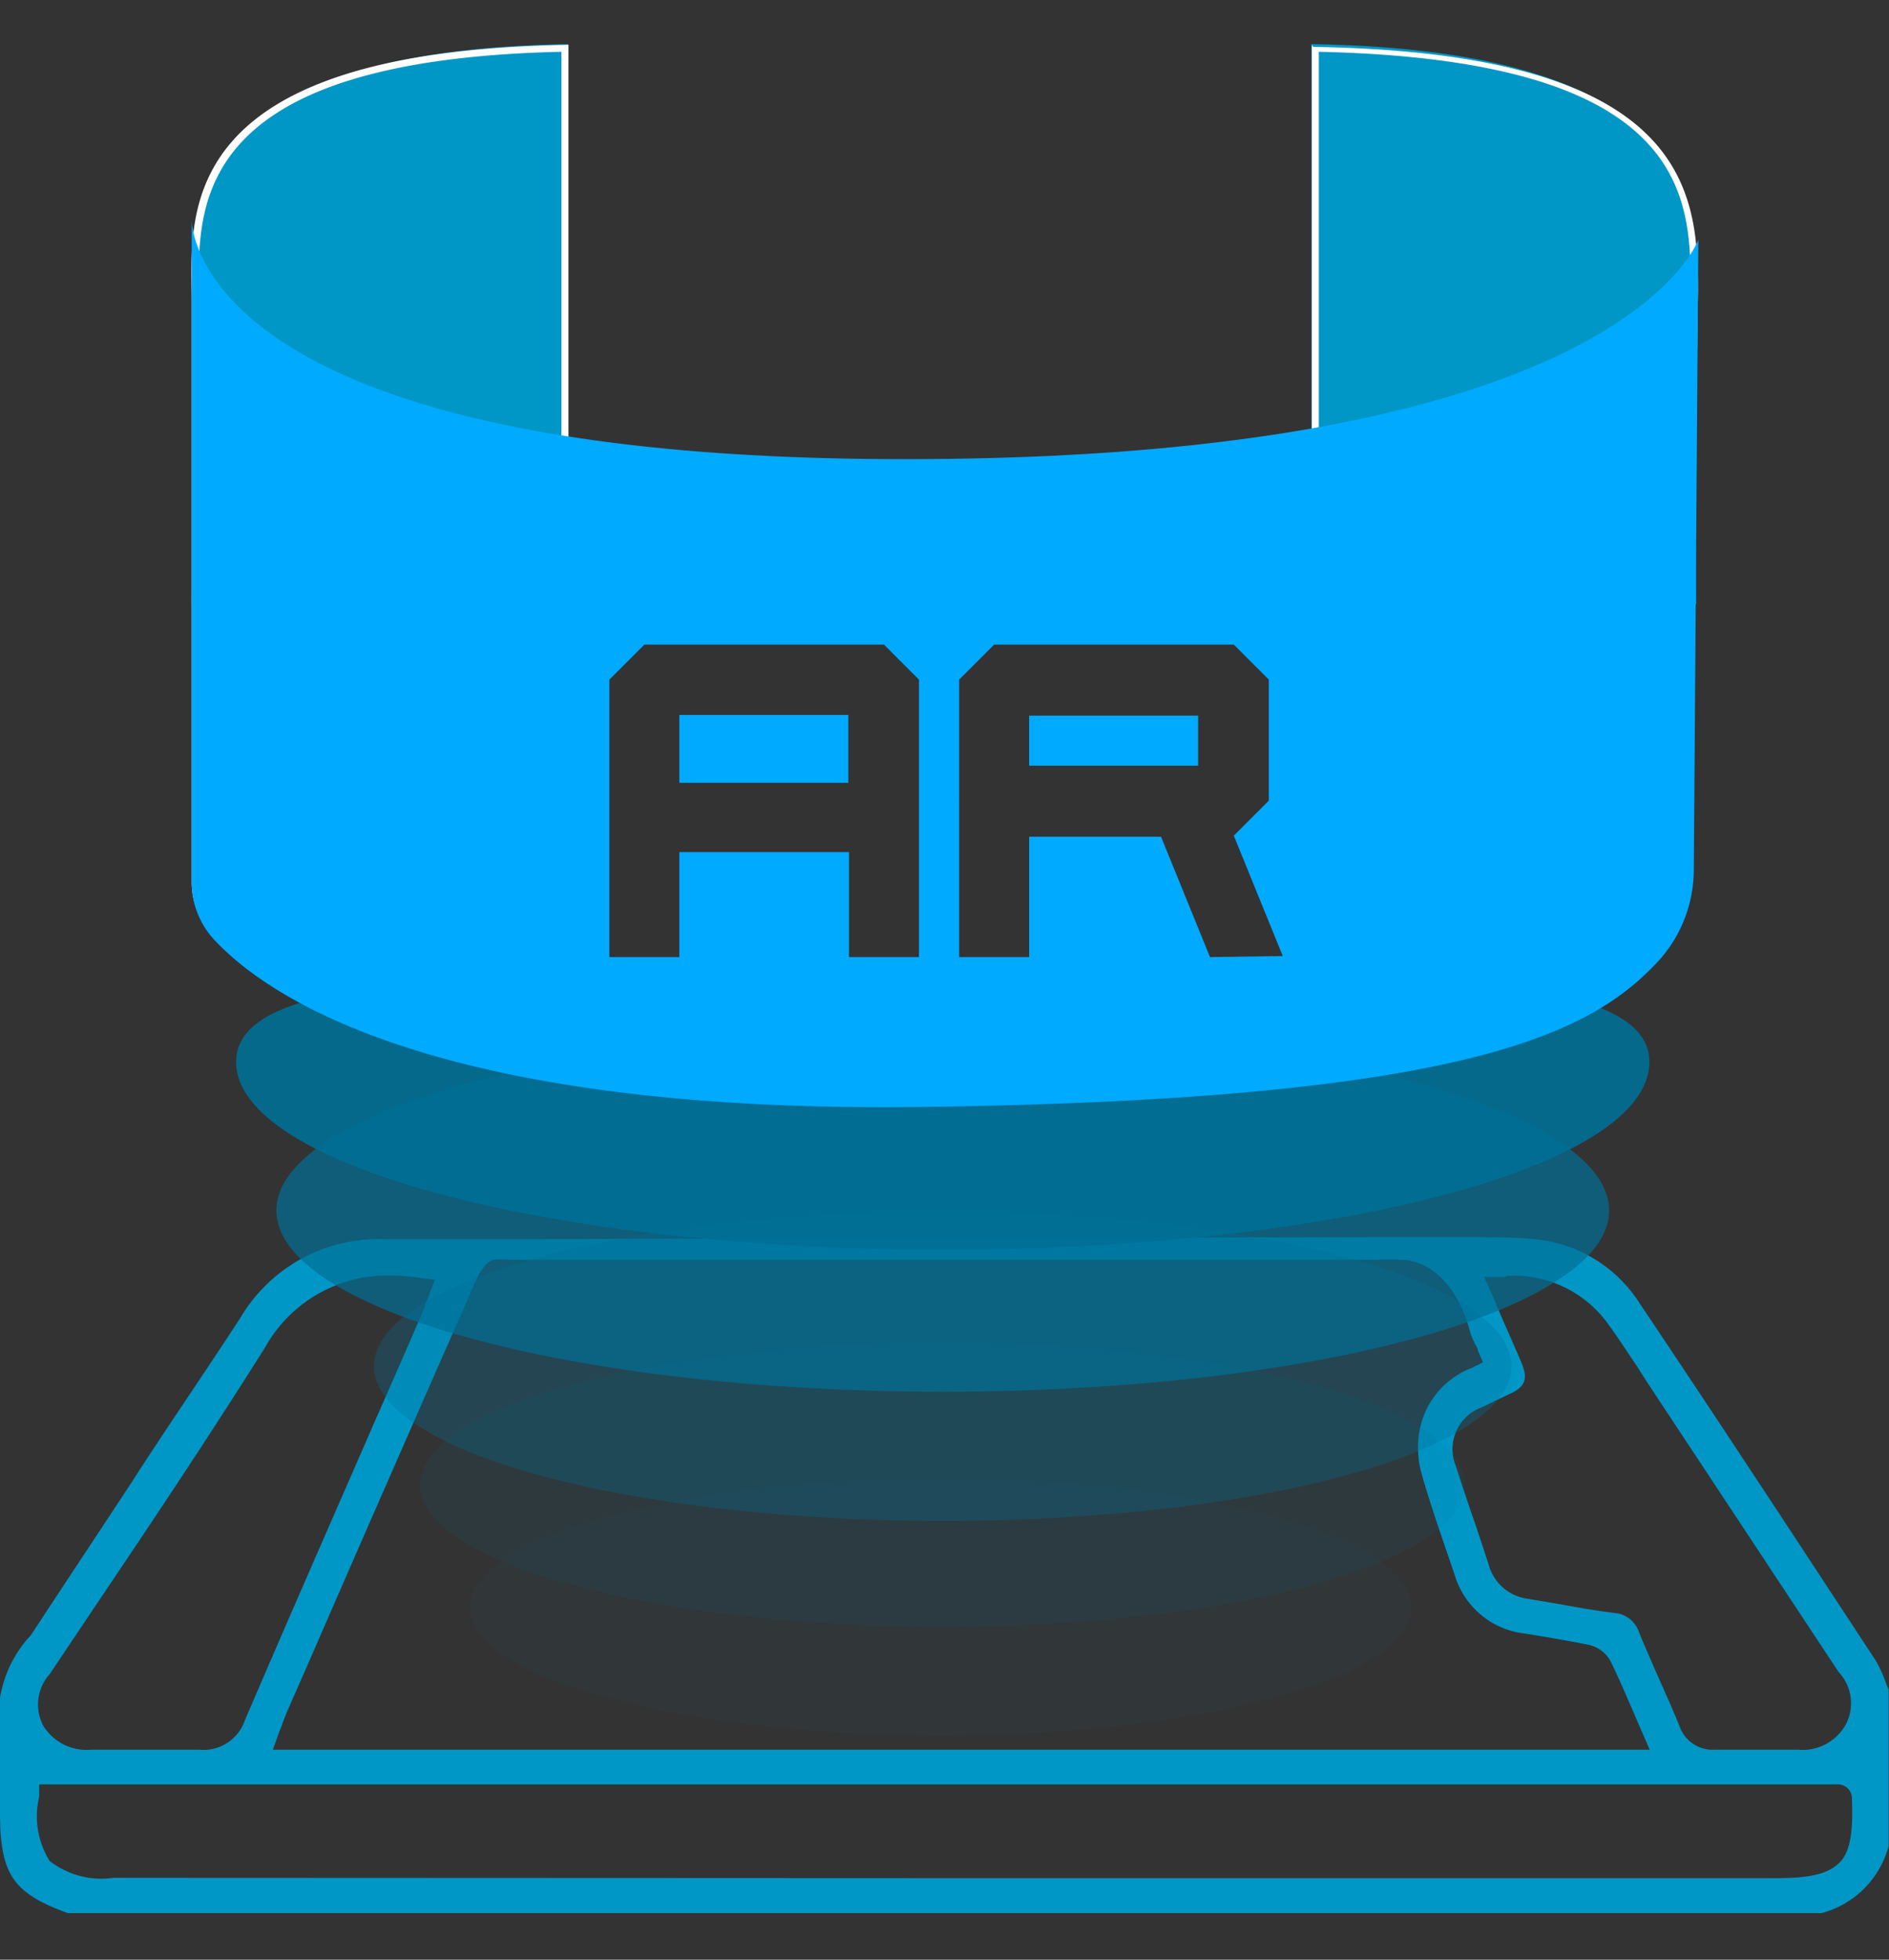<svg id="Capa_1" data-name="Capa 1" xmlns="http://www.w3.org/2000/svg" viewBox="0 0 54 56"><rect x="0" y="0" width="54" height="56" fill="#333333" stroke="none"/><defs><style>.cls-1{fill:#0097c6;}.cls-2,.cls-3,.cls-4,.cls-5,.cls-6{fill:#006f96;}.cls-2{opacity:0.1;}.cls-3{opacity:0.05;}.cls-4{opacity:0.7;}.cls-5{opacity:0.3;}.cls-6{opacity:0.9;}.cls-7{fill:#fff;}.cls-8{fill:#0af;}</style></defs><path class="cls-1" d="M39.55,35.35l.64,0h.24l.39,0h1c.68,0,1.38,0,2.05.06a4,4,0,0,1,3,1.83c2.31,3.44,4.56,6.88,6.75,10.21a4,4,0,0,1,.27.58,2.6,2.6,0,0,0,.1.25v4.47a2.7,2.7,0,0,1-1.92,1.92H1.94C.35,54.09,0,53.55,0,51.77V49.6a3.41,3.41,0,0,1,.88-2.87L1.36,46l2.35-3.56c1-1.56,2.12-3.18,3.16-4.78A4.59,4.59,0,0,1,11,35.41h3.5m12.6,18.26,23.68,0h0c1,0,1.51-.13,1.83-.47s.36-1,.33-1.82a.4.4,0,0,0-.39-.39H1.12l0,.35a2.41,2.41,0,0,0,.3,1.84,2.42,2.42,0,0,0,1.83.48ZM4.32,50l1.26,0H5.7A1.25,1.25,0,0,0,7,49.16c1.23-2.87,2.51-5.78,3.74-8.6.44-1,.88-2,1.31-3,.05-.11.09-.23.14-.36l.07-.18.17-.45-.48-.06a5.87,5.87,0,0,0-.82-.06,4,4,0,0,0-3.55,2.05c-1.46,2.32-3,4.64-4.51,6.88L1.42,47.84a1.3,1.3,0,0,0-.18,1.48A1.45,1.45,0,0,0,2.59,50H4.32ZM43,36.49h-.57l.23.52.27.64c.2.45.39.88.57,1.31s.11.68-.36.88l-.79.38a1.27,1.27,0,0,0-.73,1.68c.18.56.37,1.13.56,1.67l.37,1.12a1.34,1.34,0,0,0,1.15,1l.94.16c.49.09,1,.18,1.5.24a.81.81,0,0,1,.72.57c.17.41.35.82.53,1.23s.45,1,.65,1.51A1,1,0,0,0,49,50h.07l1,0H51.4a1.41,1.41,0,0,0,1.38-.75,1.3,1.3,0,0,0-.22-1.47l-3.14-4.75-2.34-3.54-.28-.44c-.29-.43-.58-.88-.9-1.31a3.31,3.31,0,0,0-2.8-1.28ZM14.57,36a3.14,3.14,0,0,0-.45,0c-.39.06-.67,1-.78,1.2-1.53,3.47-3.08,7-4.57,10.43l-.55,1.25c-.05.12-.1.24-.15.38a1.34,1.34,0,0,1-.07.18L7.8,50H47.16l-.23-.53-.23-.53c-.22-.51-.43-1-.66-1.47A.94.94,0,0,0,45.4,47c-.54-.11-1.13-.21-1.81-.32a2.36,2.36,0,0,1-2-1.66l-.15-.44c-.27-.79-.56-1.62-.79-2.43a2.74,2.74,0,0,1-.1-1.06,2.38,2.38,0,0,1,1.52-2l.32-.16-.14-.33c0-.08-.07-.16-.1-.23a2,2,0,0,1-.12-.29C41.75,37,41.07,36,40,36a4.27,4.27,0,0,0-.59,0Z"/><ellipse class="cls-2" cx="26.94" cy="42.43" rx="14.93" ry="4.06"/><ellipse class="cls-3" cx="26.89" cy="45.93" rx="13.46" ry="3.66"/><ellipse class="cls-4" cx="26.95" cy="34.59" rx="19.05" ry="5.18"/><ellipse class="cls-5" cx="26.95" cy="39.04" rx="16.26" ry="4.42"/><path class="cls-6" d="M47.15,30.35c0,3-9,5.36-20.2,5.36s-20.2-2.4-20.2-5.36S15.84,28,27,28,47.15,27.4,47.15,30.35Z"/><path class="cls-1" d="M48.39,8.15c.1-2.45-.09-6.71-10.9-6.89v16h11Z"/><path class="cls-1" d="M5.61,8.15C5.52,5.7,5.7,1.44,16.24,1.26v16H5.48Z"/><path class="cls-7" d="M37.69,1.48c10.64.23,10.64,4.19,10.64,6.81l-.26,16.56a3.54,3.54,0,0,1-.93,2.37c-1.68,1.81-4.8,3.76-20.68,4H25.25c-13.23,0-17.69-3.2-19-4.57a2.12,2.12,0,0,1-.57-1.45V8.6c0-.12,0-.25,0-.39,0-2.43-.09-6.5,10.37-6.73V13l.17,0a59.89,59.89,0,0,0,9.58.68,58,58,0,0,0,11.75-1.05l.15,0V1.48m-.2-.2v11.2a57.44,57.44,0,0,1-11.7,1,58.91,58.91,0,0,1-9.55-.68V1.28C4.8,1.47,5.48,6.21,5.48,8.6V25.19a2.27,2.27,0,0,0,.63,1.58c1.46,1.54,6,4.64,19.14,4.64h1.21c15.49-.22,19-2.07,20.82-4a3.75,3.75,0,0,0,1-2.51l.26-16.56c0-2.86-.25-6.83-11-7Z"/><rect class="cls-8" x="19.42" y="20.43" width="4.83" height="1.94"/><rect class="cls-8" x="29.42" y="20.45" width="4.83" height="1.43"/><path class="cls-8" d="M25.86,13.12c-20.17,0-20.38-6.6-20.38-6.84V25.2a2.42,2.42,0,0,0,.63,1.64c1.52,1.64,6.34,5,20.42,4.79,15.54-.22,19-2.14,20.89-4.18a3.89,3.89,0,0,0,1-2.6l.13-18S46.37,13.12,25.86,13.12Zm.41,14.23h-2v-3H19.42v3h-2V19.42l1-1h6.85l1,1Zm8.32,0-1.4-3.44H29.42v3.44h-2V19.42l1-1h6.85l1,1v3.46l-1,1h0l1.4,3.44Z"/></svg>